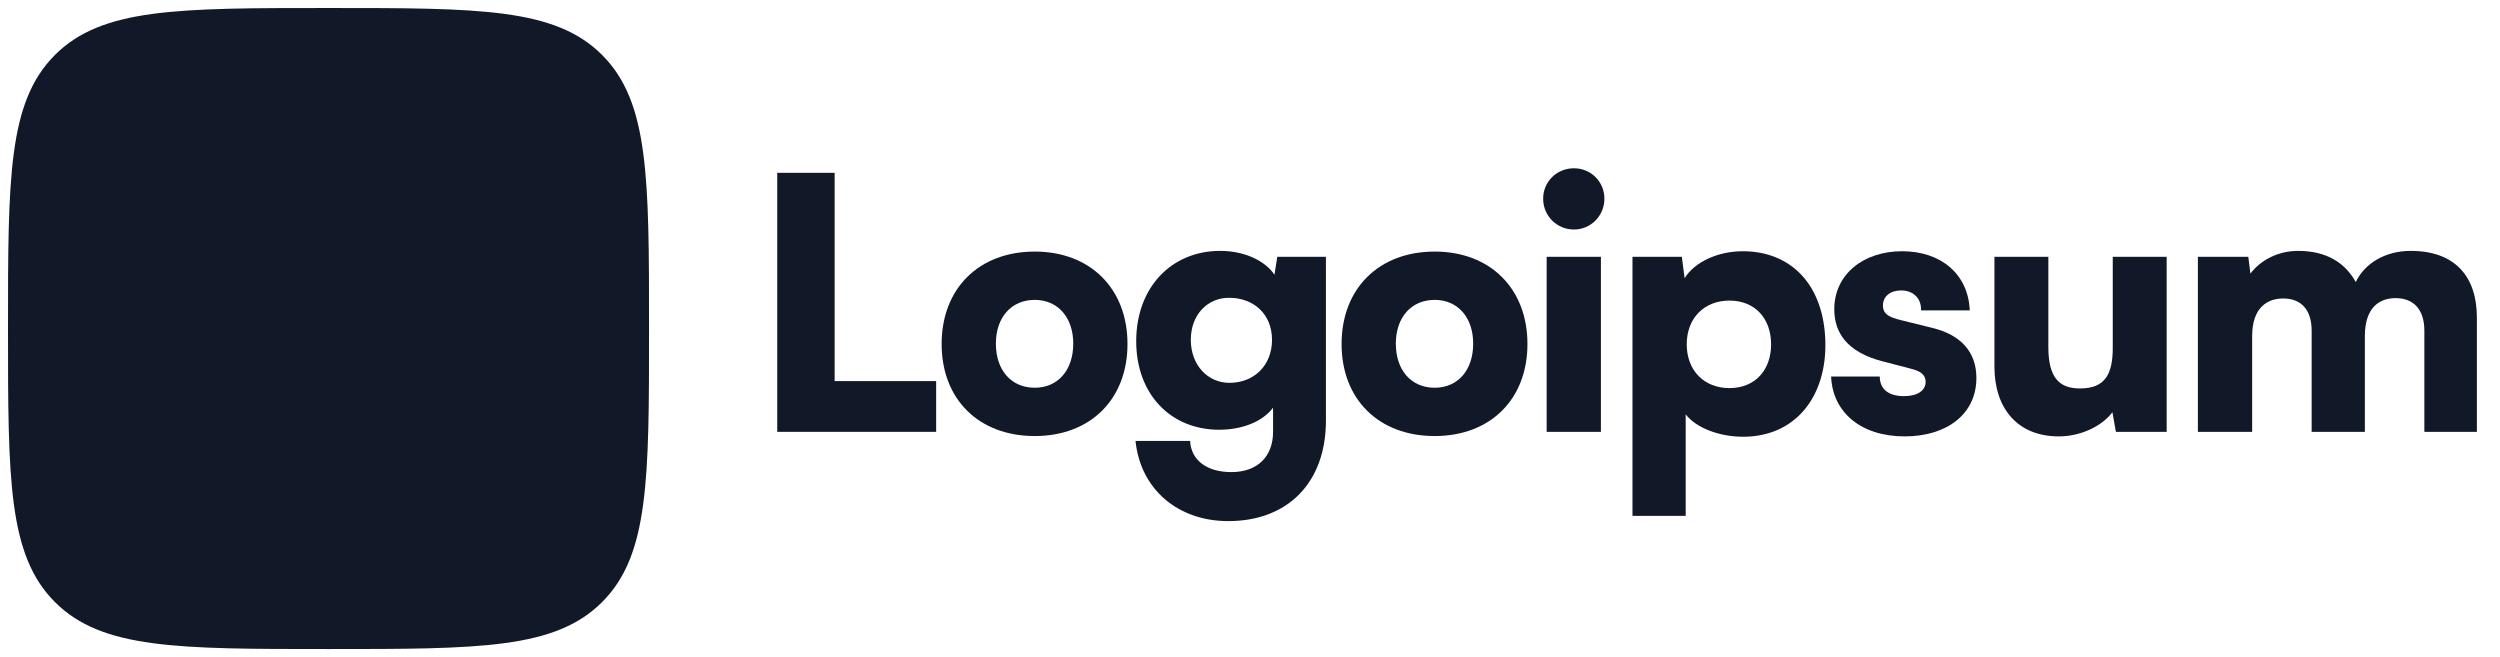 <svg width="156" height="41" viewBox="0 0 156 41" fill="none" xmlns="http://www.w3.org/2000/svg">
<g clip-path="url(#clip0_32_82)">
<path d="M52.082 10.784H48.5V26.947H58.416V23.78H52.082V10.784Z" fill="#111827"/>
<path d="M58.758 21.465C58.758 24.916 61.073 27.209 64.568 27.209C68.041 27.209 70.356 24.916 70.356 21.465C70.356 18.014 68.041 15.698 64.568 15.698C61.073 15.698 58.758 18.014 58.758 21.465ZM62.143 21.443C62.143 19.805 63.104 18.713 64.568 18.713C66.009 18.713 66.971 19.805 66.971 21.443C66.971 23.103 66.009 24.195 64.568 24.195C63.104 24.195 62.143 23.103 62.143 21.443Z" fill="#111827"/>
<path d="M70.899 21.29C70.899 24.588 73.04 26.816 76.076 26.816C77.539 26.816 78.806 26.292 79.439 25.44V26.947C79.439 28.454 78.5 29.459 76.84 29.459C75.355 29.459 74.328 28.76 74.263 27.515H70.856C71.161 30.508 73.477 32.517 76.644 32.517C80.379 32.517 82.738 30.093 82.738 26.248V16.026H79.702L79.527 17.14C78.915 16.244 77.627 15.655 76.141 15.655C73.083 15.655 70.899 17.948 70.899 21.29ZM74.307 21.203C74.307 19.63 75.355 18.582 76.687 18.582C78.238 18.582 79.374 19.608 79.374 21.203C79.374 22.797 78.26 23.889 76.709 23.889C75.377 23.889 74.307 22.797 74.307 21.203Z" fill="#111827"/>
<path d="M83.715 21.465C83.715 24.916 86.03 27.209 89.525 27.209C92.998 27.209 95.313 24.916 95.313 21.465C95.313 18.014 92.998 15.698 89.525 15.698C86.03 15.698 83.715 18.014 83.715 21.465ZM87.1 21.443C87.1 19.805 88.061 18.713 89.525 18.713C90.966 18.713 91.927 19.805 91.927 21.443C91.927 23.103 90.966 24.195 89.525 24.195C88.061 24.195 87.1 23.103 87.1 21.443Z" fill="#111827"/>
<path d="M98.215 14.322C99.263 14.322 100.115 13.47 100.115 12.4C100.115 11.33 99.263 10.5 98.215 10.5C97.145 10.5 96.293 11.33 96.293 12.4C96.293 13.47 97.145 14.322 98.215 14.322ZM96.511 26.947H99.897V16.026H96.511V26.947Z" fill="#111827"/>
<path d="M101.867 32.189H105.187V25.855C105.82 26.685 107.262 27.253 108.769 27.253C112.023 27.253 113.989 24.763 113.902 21.312C113.814 17.795 111.783 15.677 108.747 15.677C107.196 15.677 105.733 16.354 105.121 17.358L104.946 16.026H101.867V32.189ZM105.252 21.487C105.252 19.849 106.344 18.756 107.917 18.756C109.511 18.756 110.516 19.87 110.516 21.487C110.516 23.103 109.511 24.217 107.917 24.217C106.344 24.217 105.252 23.125 105.252 21.487Z" fill="#111827"/>
<path d="M114.262 23.496C114.349 25.702 116.097 27.231 118.849 27.231C121.492 27.231 123.327 25.833 123.327 23.584C123.327 21.967 122.366 20.897 120.574 20.46L118.631 19.98C117.932 19.805 117.495 19.63 117.495 19.062C117.495 18.494 117.953 18.123 118.631 18.123C119.395 18.123 119.897 18.625 119.876 19.368H122.912C122.824 17.096 121.099 15.677 118.696 15.677C116.272 15.677 114.459 17.118 114.459 19.302C114.459 20.766 115.267 21.967 117.429 22.535L119.351 23.037C119.919 23.19 120.159 23.452 120.159 23.824C120.159 24.37 119.657 24.719 118.805 24.719C117.822 24.719 117.298 24.261 117.298 23.496H114.262Z" fill="#111827"/>
<path d="M128.472 27.231C129.805 27.231 131.137 26.619 131.814 25.724L132.033 26.947H135.2V16.026H131.836V21.705C131.836 23.343 131.356 24.239 129.805 24.239C128.603 24.239 127.817 23.693 127.817 21.661V16.026H124.453V22.884C124.453 25.484 125.895 27.231 128.472 27.231Z" fill="#111827"/>
<path d="M140.534 26.947V20.984C140.534 19.149 141.517 18.625 142.478 18.625C143.548 18.625 144.247 19.281 144.247 20.635V26.947H147.567V20.984C147.567 19.128 148.528 18.604 149.489 18.604C150.559 18.604 151.28 19.259 151.28 20.635V26.947H154.557V19.805C154.557 17.315 153.246 15.655 150.428 15.655C148.856 15.655 147.567 16.419 146.999 17.599C146.344 16.419 145.208 15.655 143.395 15.655C142.194 15.655 141.08 16.201 140.425 17.075L140.294 16.026H137.148V26.947H140.534Z" fill="#111827"/>
<path d="M0.5 20.5C0.5 11.072 0.5 6.358 3.429 3.429C6.358 0.5 11.072 0.5 20.5 0.5C29.928 0.5 34.642 0.5 37.571 3.429C40.5 6.358 40.5 11.072 40.5 20.5C40.5 29.928 40.5 34.642 37.571 37.571C34.642 40.5 29.928 40.5 20.5 40.5C11.072 40.5 6.358 40.5 3.429 37.571C0.5 34.642 0.5 29.928 0.5 20.5Z" fill="#111827"/>
<path d="M24.499 26.5C25.051 26.5 25.509 26.952 25.399 27.493C25.205 28.449 24.734 29.335 24.034 30.035C23.097 30.973 21.825 31.5 20.499 31.5C19.173 31.5 17.901 30.973 16.963 30.035C16.263 29.335 15.792 28.449 15.598 27.493C15.489 26.952 15.946 26.5 16.499 26.5H24.499Z" fill="#111827"/>
<path d="M26.601 18.276C26.067 18.419 25.741 18.977 26.011 19.459C26.296 19.966 26.69 20.408 27.169 20.751C27.921 21.29 28.837 21.552 29.76 21.491C30.684 21.431 31.558 21.052 32.233 20.419C32.908 19.787 33.343 18.94 33.464 18.022C33.585 17.105 33.384 16.174 32.895 15.388C32.407 14.602 31.661 14.01 30.784 13.712C29.908 13.415 28.956 13.43 28.09 13.756C27.538 13.964 27.043 14.289 26.637 14.705C26.251 15.1 26.422 15.724 26.901 16L27.408 16.293C28.179 16.738 28.027 17.894 27.167 18.125L26.601 18.276Z" fill="#111827"/>
<path d="M14.398 18.276C14.931 18.419 15.258 18.977 14.987 19.459C14.703 19.966 14.309 20.408 13.83 20.751C13.078 21.29 12.162 21.552 11.238 21.491C10.315 21.431 9.441 21.052 8.766 20.419C8.09 19.787 7.655 18.94 7.534 18.022C7.413 17.105 7.615 16.174 8.103 15.388C8.592 14.602 9.338 14.01 10.214 13.712C11.091 13.415 12.043 13.43 12.909 13.756C13.46 13.964 13.955 14.289 14.362 14.705C14.748 15.1 14.576 15.724 14.098 16L13.591 16.293C12.819 16.738 12.971 17.894 13.832 18.125L14.398 18.276Z" fill="#111827"/>
</g>
<defs>
<clipPath id="clip0_32_82">
<rect width="155" height="40" fill="white" transform="translate(0.5 0.5)"/>
</clipPath>
</defs>
</svg>
